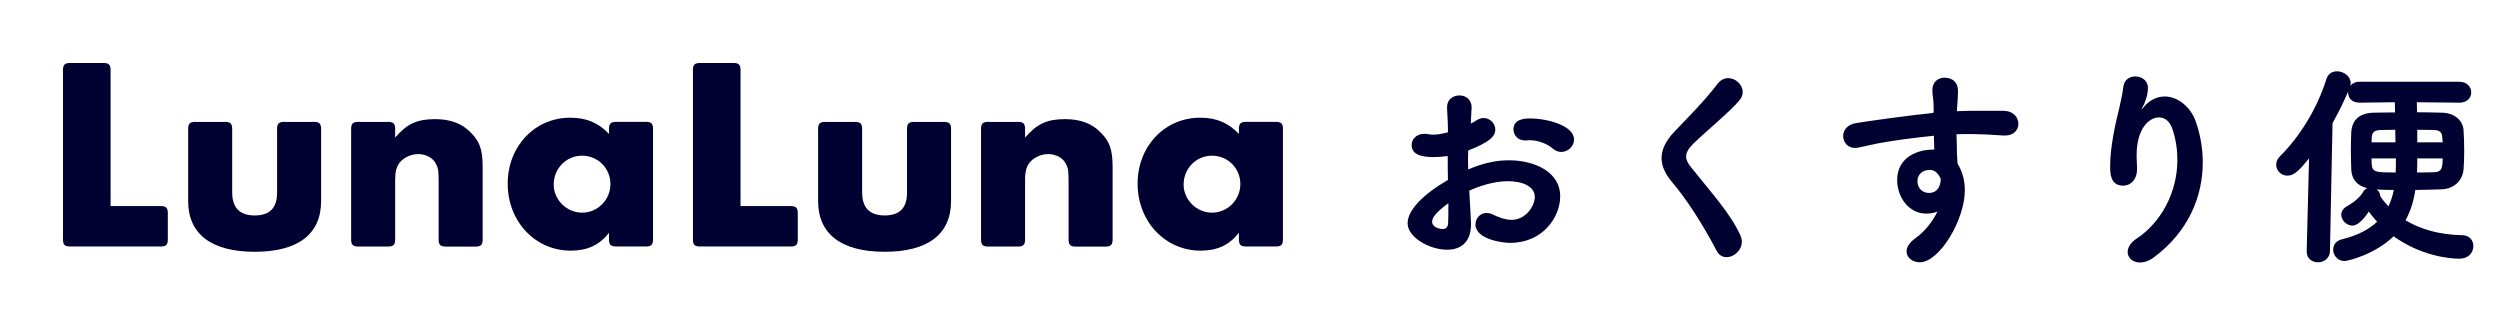 <svg width="181" height="23" viewBox="0 0 181 23" fill="none" xmlns="http://www.w3.org/2000/svg">
<path d="M106.376 13.799C106.484 15.746 106.5 16.055 106.5 16.24C106.5 17.615 105.681 18.079 104.769 18.079C103.487 18.079 101.911 17.183 101.911 16.163C101.911 15.236 102.977 14.108 104.831 13.026C104.815 12.439 104.815 11.852 104.815 11.296C104.476 11.342 104.136 11.373 103.796 11.373C102.791 11.373 102.204 11.141 102.204 10.492C102.204 10.091 102.529 9.689 103.131 9.689C103.24 9.689 103.348 9.704 103.456 9.72C103.549 9.735 103.641 9.751 103.749 9.751C104.043 9.751 104.414 9.689 104.831 9.581C104.831 8.916 104.8 8.453 104.769 7.881C104.723 7.093 105.325 6.908 105.665 6.908C106.113 6.908 106.546 7.201 106.546 7.773C106.546 7.819 106.515 8.484 106.484 8.947C106.639 8.87 106.778 8.793 106.917 8.7C107.087 8.592 107.257 8.546 107.411 8.546C107.875 8.546 108.261 8.932 108.261 9.38C108.261 9.905 107.767 10.322 106.299 10.894C106.299 11.095 106.283 11.327 106.283 11.558C106.283 11.775 106.299 12.022 106.299 12.269C107.365 11.806 108.323 11.605 109.25 11.605C111.027 11.605 112.958 12.393 112.958 14.216C112.958 15.699 111.722 17.584 109.327 17.584C108.725 17.584 106.824 17.306 106.824 16.256C106.824 15.823 107.149 15.421 107.628 15.421C107.767 15.421 107.921 15.452 108.076 15.529C108.585 15.777 109.034 15.916 109.435 15.916C110.486 15.916 111.119 14.896 111.119 14.262C111.119 13.505 110.254 13.119 109.173 13.119C108.632 13.119 107.658 13.227 106.376 13.799ZM113.962 10.106C113.962 10.585 113.53 11.002 113.035 11.002C112.834 11.002 112.618 10.925 112.417 10.755C112.093 10.461 111.428 10.152 110.764 10.152C110.687 10.152 110.594 10.152 110.517 10.168H110.393C109.883 10.168 109.574 9.766 109.574 9.364C109.574 8.607 110.424 8.576 110.764 8.576C112.062 8.576 113.962 9.102 113.962 10.106ZM104.862 14.71C103.842 15.467 103.688 15.807 103.688 16.055C103.688 16.472 104.244 16.58 104.46 16.58C104.676 16.58 104.831 16.456 104.846 16.147C104.862 15.777 104.862 15.297 104.862 14.71ZM125.01 18.619C124.716 18.619 124.453 18.48 124.284 18.156C123.356 16.364 122.105 14.401 121.054 13.181C120.56 12.594 120.297 12.022 120.297 11.45C120.297 10.817 120.606 10.183 121.24 9.519C122.275 8.437 123.418 7.294 124.361 6.058C124.577 5.78 124.855 5.656 125.118 5.656C125.659 5.656 126.169 6.12 126.169 6.661C126.169 6.861 126.107 7.062 125.937 7.263C125.226 8.113 123.496 9.519 122.584 10.415C122.244 10.755 122.074 11.049 122.074 11.342C122.074 11.574 122.198 11.806 122.399 12.068C123.99 14.062 125.272 15.437 126.014 17.059C126.076 17.213 126.107 17.352 126.107 17.507C126.107 18.125 125.535 18.619 125.01 18.619ZM141.681 7.958V8.051C142.067 8.036 142.423 8.02 142.732 8.02H145.049C145.776 8.036 146.131 8.499 146.131 8.963C146.131 9.395 145.807 9.812 145.173 9.812H145.065C143.983 9.735 143.612 9.72 142.655 9.704C142.346 9.704 142.006 9.704 141.65 9.72C141.666 10.183 141.681 10.631 141.681 11.033C141.681 11.234 141.712 11.527 141.727 11.852C142.098 12.439 142.253 13.104 142.253 13.783C142.253 15.916 140.414 18.99 138.993 18.99C138.467 18.99 138.035 18.65 138.035 18.202C138.035 17.909 138.22 17.569 138.699 17.229C139.348 16.765 139.904 16.07 140.275 15.313C140.012 15.421 139.734 15.467 139.472 15.467C138.174 15.467 137.355 14.247 137.355 13.042C137.355 11.296 138.962 10.832 139.92 10.832H140.043L140.012 9.828C138.761 9.952 137.525 10.121 136.752 10.245C135.624 10.415 134.96 10.616 134.497 10.693C134.435 10.709 134.357 10.709 134.296 10.709C133.77 10.709 133.446 10.291 133.446 9.843C133.446 9.442 133.724 9.025 134.357 8.916C135.068 8.793 138.251 8.345 139.982 8.175L139.997 8.02V7.85C139.997 7.062 139.904 7 139.904 6.537C139.904 5.903 140.337 5.625 140.785 5.625C141.032 5.625 141.758 5.703 141.758 6.599C141.758 6.985 141.712 7.588 141.681 7.958ZM139.657 13.969C140.445 13.969 140.507 13.15 140.507 13.011V12.934C140.213 12.3 139.827 12.3 139.719 12.3C139.178 12.3 138.823 12.64 138.823 13.119C138.823 13.66 139.224 13.969 139.657 13.969ZM155.046 7.912H155.062C155.077 7.912 155.154 7.819 155.232 7.727C155.602 7.263 156.159 6.985 156.73 6.985C157.673 6.985 158.584 7.742 158.955 8.746C159.295 9.689 159.48 10.724 159.48 11.759C159.48 14.2 158.461 16.75 155.958 18.619C155.587 18.898 155.232 19.006 154.938 19.006C154.413 19.006 154.042 18.666 154.042 18.249C154.042 17.94 154.227 17.584 154.691 17.275C156.452 16.116 157.642 13.938 157.642 11.574C157.642 10.832 157.534 10.091 157.286 9.349C157.086 8.746 156.699 8.499 156.313 8.499C155.587 8.499 154.691 9.318 154.691 11.234C154.691 11.481 154.706 11.775 154.722 12.099V12.223C154.722 13.057 154.212 13.443 153.717 13.443C152.79 13.443 152.775 12.547 152.775 12.037C152.775 10.925 153.007 9.735 153.161 8.994C153.331 8.221 153.609 7.217 153.733 6.274C153.795 5.764 154.196 5.533 154.598 5.533C155.046 5.533 155.51 5.826 155.51 6.352C155.51 6.97 155.247 7.526 155.139 7.727C155.077 7.835 155.046 7.897 155.046 7.912ZM178.068 7.433H178.052L174.978 7.402L174.993 8.128C175.611 8.128 176.229 8.144 176.816 8.159C177.821 8.19 178.33 8.824 178.361 9.426C178.392 9.859 178.408 10.431 178.408 10.987C178.408 11.45 178.392 11.914 178.361 12.269C178.3 12.98 177.774 13.66 176.785 13.706C176.183 13.737 175.518 13.737 174.87 13.752C174.761 14.494 174.545 15.251 174.159 15.947C175.179 16.564 176.538 16.997 178.269 17.028C178.794 17.028 179.072 17.414 179.072 17.816C179.072 18.264 178.748 18.728 178.037 18.728C177.295 18.728 175.256 18.511 173.294 17.105C172.042 18.357 170.049 18.898 169.74 18.898C169.245 18.898 168.921 18.48 168.921 18.079C168.921 17.754 169.106 17.43 169.57 17.322C170.713 17.044 171.532 16.595 172.104 16.055C171.887 15.807 171.671 15.56 171.501 15.313C171.378 15.514 170.821 16.333 170.312 16.333C169.894 16.333 169.508 15.947 169.508 15.545C169.508 15.328 169.632 15.081 169.956 14.911C170.528 14.587 170.914 14.216 171.1 13.876C171.161 13.752 171.269 13.675 171.393 13.629C170.636 13.443 170.265 12.964 170.234 12.3C170.219 11.867 170.203 11.358 170.203 10.863C170.203 10.369 170.219 9.89 170.234 9.519C170.281 8.901 170.621 8.19 171.841 8.159C172.305 8.144 172.845 8.144 173.402 8.144C173.402 7.912 173.386 7.665 173.386 7.402L170.821 7.433C170.265 7.433 170.002 7.078 170.002 6.691V6.63C169.693 7.356 169.307 8.144 168.875 8.916L168.689 18.187C168.674 18.712 168.241 18.99 167.824 18.99C167.407 18.99 167.005 18.728 167.005 18.218V18.187L167.175 11.466C166.511 12.285 166.109 12.717 165.614 12.717C165.151 12.717 164.796 12.346 164.796 11.929C164.796 11.728 164.873 11.512 165.074 11.311C166.495 9.905 167.762 7.866 168.427 5.733C168.55 5.332 168.859 5.162 169.199 5.162C169.678 5.162 170.188 5.517 170.188 6.012C170.188 6.073 170.172 6.151 170.157 6.212C170.296 6.043 170.512 5.919 170.821 5.919H178.052C178.624 5.919 178.918 6.305 178.918 6.691C178.918 7.062 178.64 7.433 178.068 7.433ZM176.847 11.466H175.009C175.009 11.79 175.009 12.13 174.993 12.486C175.41 12.486 175.827 12.486 176.214 12.47C176.755 12.455 176.847 12.223 176.847 11.466ZM173.463 11.466H171.702C171.702 12.47 171.718 12.486 173.448 12.486C173.463 12.13 173.463 11.79 173.463 11.466ZM175.009 10.307H176.847C176.847 10.152 176.832 10.029 176.816 9.921C176.801 9.612 176.662 9.426 176.214 9.411C175.827 9.411 175.426 9.395 175.009 9.395V10.307ZM171.702 10.307H173.433C173.433 10.029 173.417 9.735 173.417 9.395C173.046 9.395 172.706 9.411 172.366 9.411C171.702 9.426 171.702 9.766 171.702 10.307ZM173.309 13.752C172.861 13.752 172.459 13.737 172.073 13.722C172.212 13.83 172.32 13.969 172.32 14.154V14.185C172.49 14.448 172.691 14.695 172.923 14.942C173.108 14.556 173.232 14.154 173.309 13.752Z" fill="#000031"/>
<g clip-path="url(#clip0_8691_1627)">
<path d="M11.493 14.92C12.052 14.899 12.171 15.021 12.15 15.576V17.19C12.171 17.749 12.049 17.867 11.493 17.846H5.217C4.658 17.867 4.539 17.746 4.56 17.19V5.216C4.539 4.657 4.661 4.539 5.217 4.56H7.349C7.908 4.539 8.027 4.661 8.006 5.216V14.92H11.493Z" fill="#000031"/>
<path d="M16.813 13.945C16.813 15.042 17.351 15.598 18.447 15.598C19.544 15.598 20.061 15.039 20.061 13.945V9.482C20.039 8.923 20.161 8.805 20.717 8.826H22.591C23.15 8.805 23.269 8.926 23.248 9.482V14.562C23.248 16.953 21.574 18.229 18.444 18.229C15.315 18.229 13.623 16.953 13.623 14.562V9.482C13.602 8.923 13.723 8.805 14.279 8.826H16.154C16.713 8.805 16.831 8.926 16.81 9.482V13.945H16.813Z" fill="#000031"/>
<path d="M28.61 9.959C29.467 8.962 30.205 8.625 31.499 8.625C32.614 8.625 33.471 8.944 34.109 9.622C34.747 10.26 34.944 10.877 34.944 12.113V17.196C34.966 17.755 34.844 17.873 34.288 17.852H32.414C31.855 17.873 31.736 17.752 31.758 17.196V13.289C31.758 12.371 31.736 12.192 31.557 11.855C31.356 11.435 30.84 11.156 30.281 11.156C29.761 11.156 29.263 11.396 28.947 11.755C28.707 12.073 28.61 12.411 28.61 13.009V17.193C28.631 17.752 28.51 17.87 27.954 17.849H26.079C25.52 17.87 25.402 17.749 25.423 17.193V9.482C25.402 8.923 25.523 8.804 26.079 8.826H27.954C28.513 8.804 28.631 8.926 28.61 9.482V9.959Z" fill="#000031"/>
<path d="M44.092 16.852C43.393 17.749 42.518 18.147 41.321 18.147C38.751 18.147 36.758 16.035 36.758 13.304C36.758 10.573 38.73 8.522 41.282 8.522C42.458 8.522 43.314 8.88 44.092 9.698V9.479C44.071 8.92 44.192 8.801 44.77 8.823H46.623C47.182 8.801 47.3 8.923 47.279 9.479V17.19C47.3 17.749 47.179 17.867 46.623 17.846H44.77C44.192 17.867 44.071 17.746 44.092 17.19V16.849V16.852ZM40.088 13.365C40.088 14.461 41.024 15.397 42.142 15.397C43.26 15.397 44.195 14.48 44.195 13.325C44.195 12.171 43.278 11.271 42.142 11.271C41.005 11.271 40.088 12.189 40.088 13.365Z" fill="#000031"/>
<path d="M57.102 14.92C57.661 14.899 57.779 15.021 57.758 15.576V17.19C57.779 17.749 57.657 17.867 57.102 17.846H50.825C50.266 17.867 50.147 17.746 50.169 17.19V5.216C50.147 4.657 50.269 4.539 50.825 4.56H52.958C53.517 4.539 53.635 4.66 53.614 5.216V14.92H57.102Z" fill="#000031"/>
<path d="M62.421 13.945C62.421 15.042 62.959 15.598 64.056 15.598C65.153 15.598 65.669 15.039 65.669 13.945V9.482C65.648 8.923 65.769 8.805 66.325 8.826H68.2C68.759 8.805 68.877 8.926 68.856 9.482V14.562C68.856 16.953 67.182 18.229 64.053 18.229C60.923 18.229 59.231 16.953 59.231 14.562V9.482C59.21 8.923 59.331 8.805 59.888 8.826H61.762C62.321 8.805 62.44 8.926 62.418 9.482V13.945H62.421Z" fill="#000031"/>
<path d="M74.218 9.959C75.075 8.962 75.813 8.625 77.108 8.625C78.222 8.625 79.079 8.944 79.717 9.622C80.355 10.26 80.553 10.877 80.553 12.113V17.196C80.574 17.755 80.453 17.873 79.897 17.852H78.022C77.463 17.873 77.344 17.752 77.366 17.196V13.289C77.366 12.371 77.344 12.192 77.165 11.855C76.965 11.435 76.448 11.156 75.889 11.156C75.37 11.156 74.871 11.396 74.555 11.755C74.315 12.073 74.215 12.411 74.215 13.009V17.193C74.236 17.752 74.115 17.87 73.559 17.849H71.684C71.125 17.87 71.007 17.749 71.028 17.193V9.482C71.007 8.923 71.128 8.804 71.684 8.826H73.559C74.118 8.804 74.236 8.926 74.215 9.482V9.959H74.218Z" fill="#000031"/>
<path d="M89.697 16.852C88.999 17.749 88.124 18.147 86.927 18.147C84.356 18.147 82.363 16.035 82.363 13.304C82.363 10.573 84.335 8.522 86.887 8.522C88.063 8.522 88.919 8.88 89.697 9.698V9.479C89.676 8.92 89.798 8.801 90.375 8.823H92.228C92.787 8.801 92.906 8.923 92.884 9.479V17.19C92.906 17.749 92.784 17.867 92.228 17.846H90.375C89.798 17.867 89.676 17.746 89.697 17.19V16.849V16.852ZM85.693 13.365C85.693 14.461 86.629 15.397 87.747 15.397C88.865 15.397 89.801 14.48 89.801 13.325C89.801 12.171 88.883 11.271 87.747 11.271C86.611 11.271 85.693 12.189 85.693 13.365Z" fill="#000031"/>
</g>
<defs>
<clipPath id="clip0_8691_1627">
<rect width="97.448" height="22.786" fill="white"/>
</clipPath>
</defs>
</svg>
